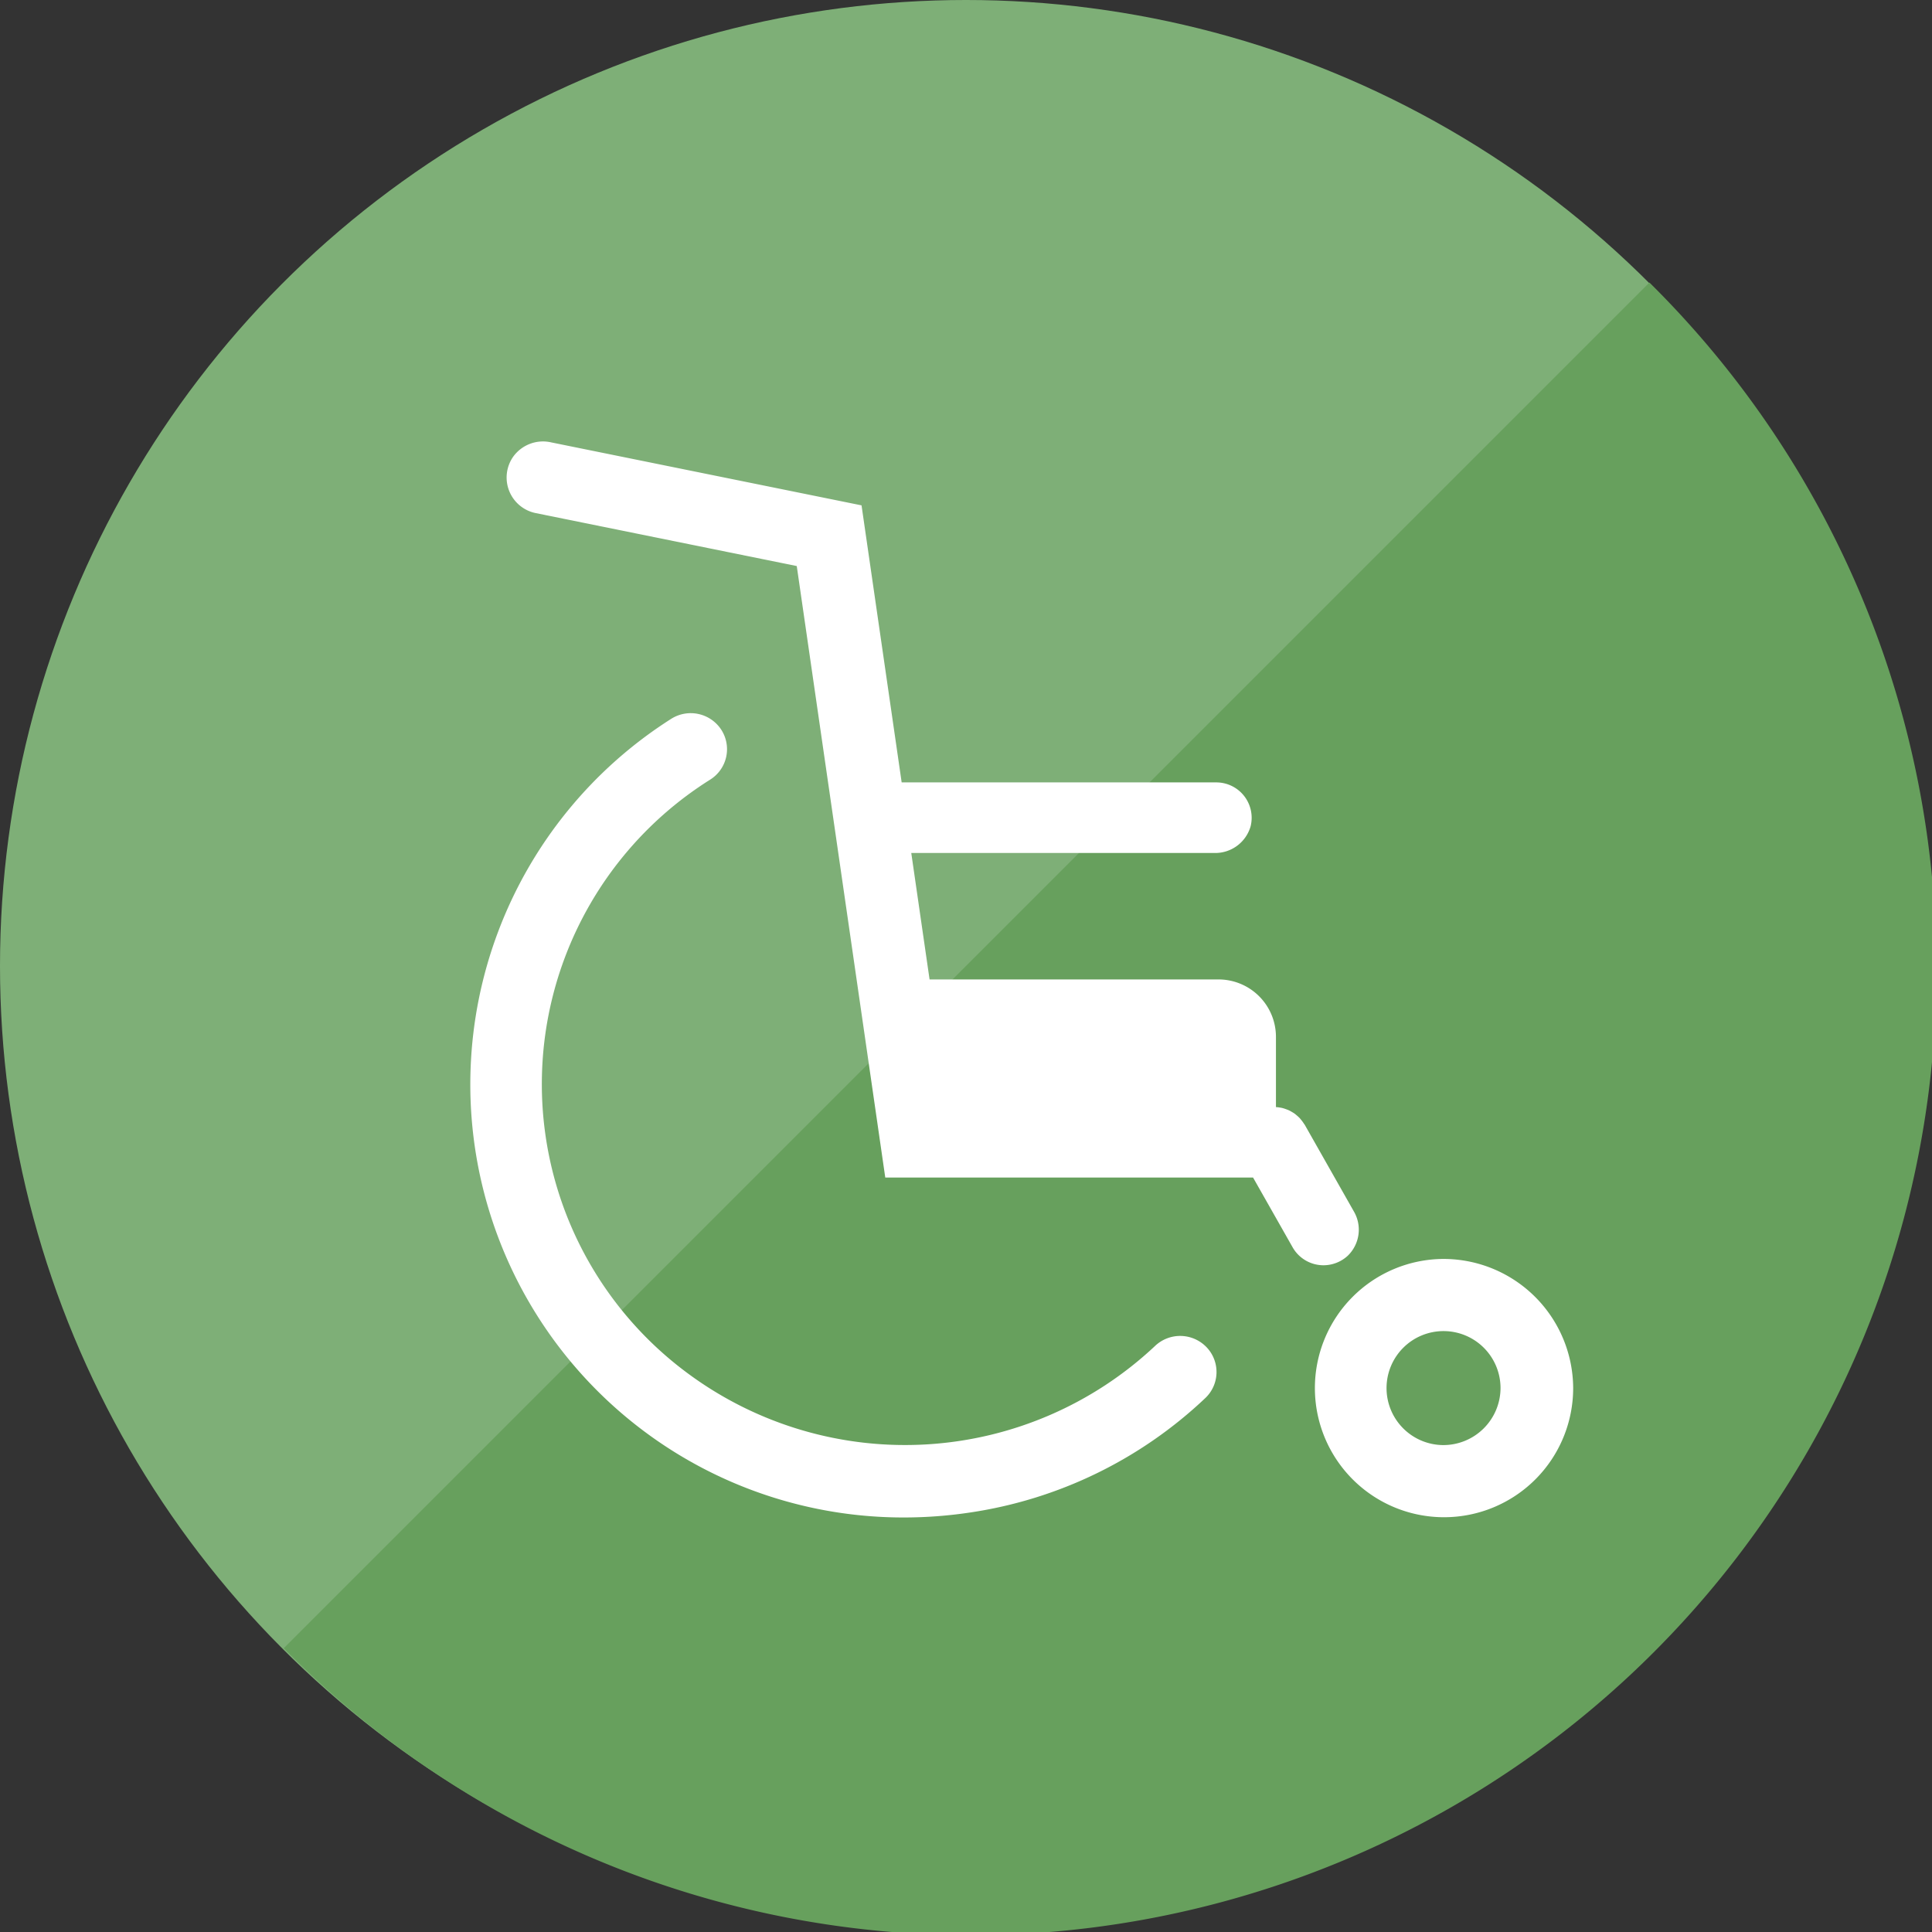 <svg xmlns="http://www.w3.org/2000/svg" width="70" height="70" viewBox="0 0 70 70"><rect x="0" y="0" width="70" height="70" fill="#333333" stroke="none"/><circle cx="35" cy="35" r="35" fill="#7eaf77"/><g transform="translate(10.281 10.237)"><path d="M72.981,23.4A34.989,34.989,0,1,1,23.5,72.881Z" transform="translate(-23.5 -23.4)" fill="#67a05d"/></g><g transform="translate(-22 -20)"><path d="M63.852,78.106A13.226,13.226,0,0,1,46.986,79.15a13.028,13.028,0,0,1,.75-21.564,1.3,1.3,0,0,0,.4-1.8,1.321,1.321,0,0,0-1.816-.4,15.691,15.691,0,0,0,8.433,28.937,16.139,16.139,0,0,0,2.4-.181A15.741,15.741,0,0,0,65.667,80a1.3,1.3,0,0,0,.046-1.849A1.323,1.323,0,0,0,63.852,78.106Z" transform="translate(0 -9.342)" fill="#fff"/><path d="M72.12,65.5a1.312,1.312,0,0,0,.217-1.619l-1.772-3.126c-.008-.014-.019-.025-.028-.039a1.356,1.356,0,0,0-.08-.113c-.025-.031-.049-.062-.075-.091a1.212,1.212,0,0,0-.092-.086c-.031-.027-.062-.054-.095-.078s-.07-.045-.106-.066-.07-.041-.107-.057-.078-.031-.118-.045a1.2,1.2,0,0,0-.118-.036c-.038-.009-.078-.015-.117-.021s-.072-.008-.108-.011V57.568a2.081,2.081,0,0,0-2.081-2.081H56.971l-.663-4.582H67.282a1.334,1.334,0,0,0,1.322-.97,1.282,1.282,0,0,0-1.25-1.587H55.96L54.506,38.31,43.265,36.029a1.33,1.33,0,0,0-1.389.531,1.315,1.315,0,0,0,.828,2.031l9.455,1.918,3.207,22.156H68.692l1.433,2.527a1.287,1.287,0,0,0,1.122.651A1.3,1.3,0,0,0,72.12,65.5Z" transform="translate(-1.291 0)" fill="#fff"/><path d="M103.34,93.748a4.679,4.679,0,1,0,4.71,4.679A4.7,4.7,0,0,0,103.34,93.748Zm0,6.744a2.065,2.065,0,1,1,2.078-2.065A2.073,2.073,0,0,1,103.34,100.492Z" transform="translate(-29.051 -28.134)" fill="#fff"/></g></svg>